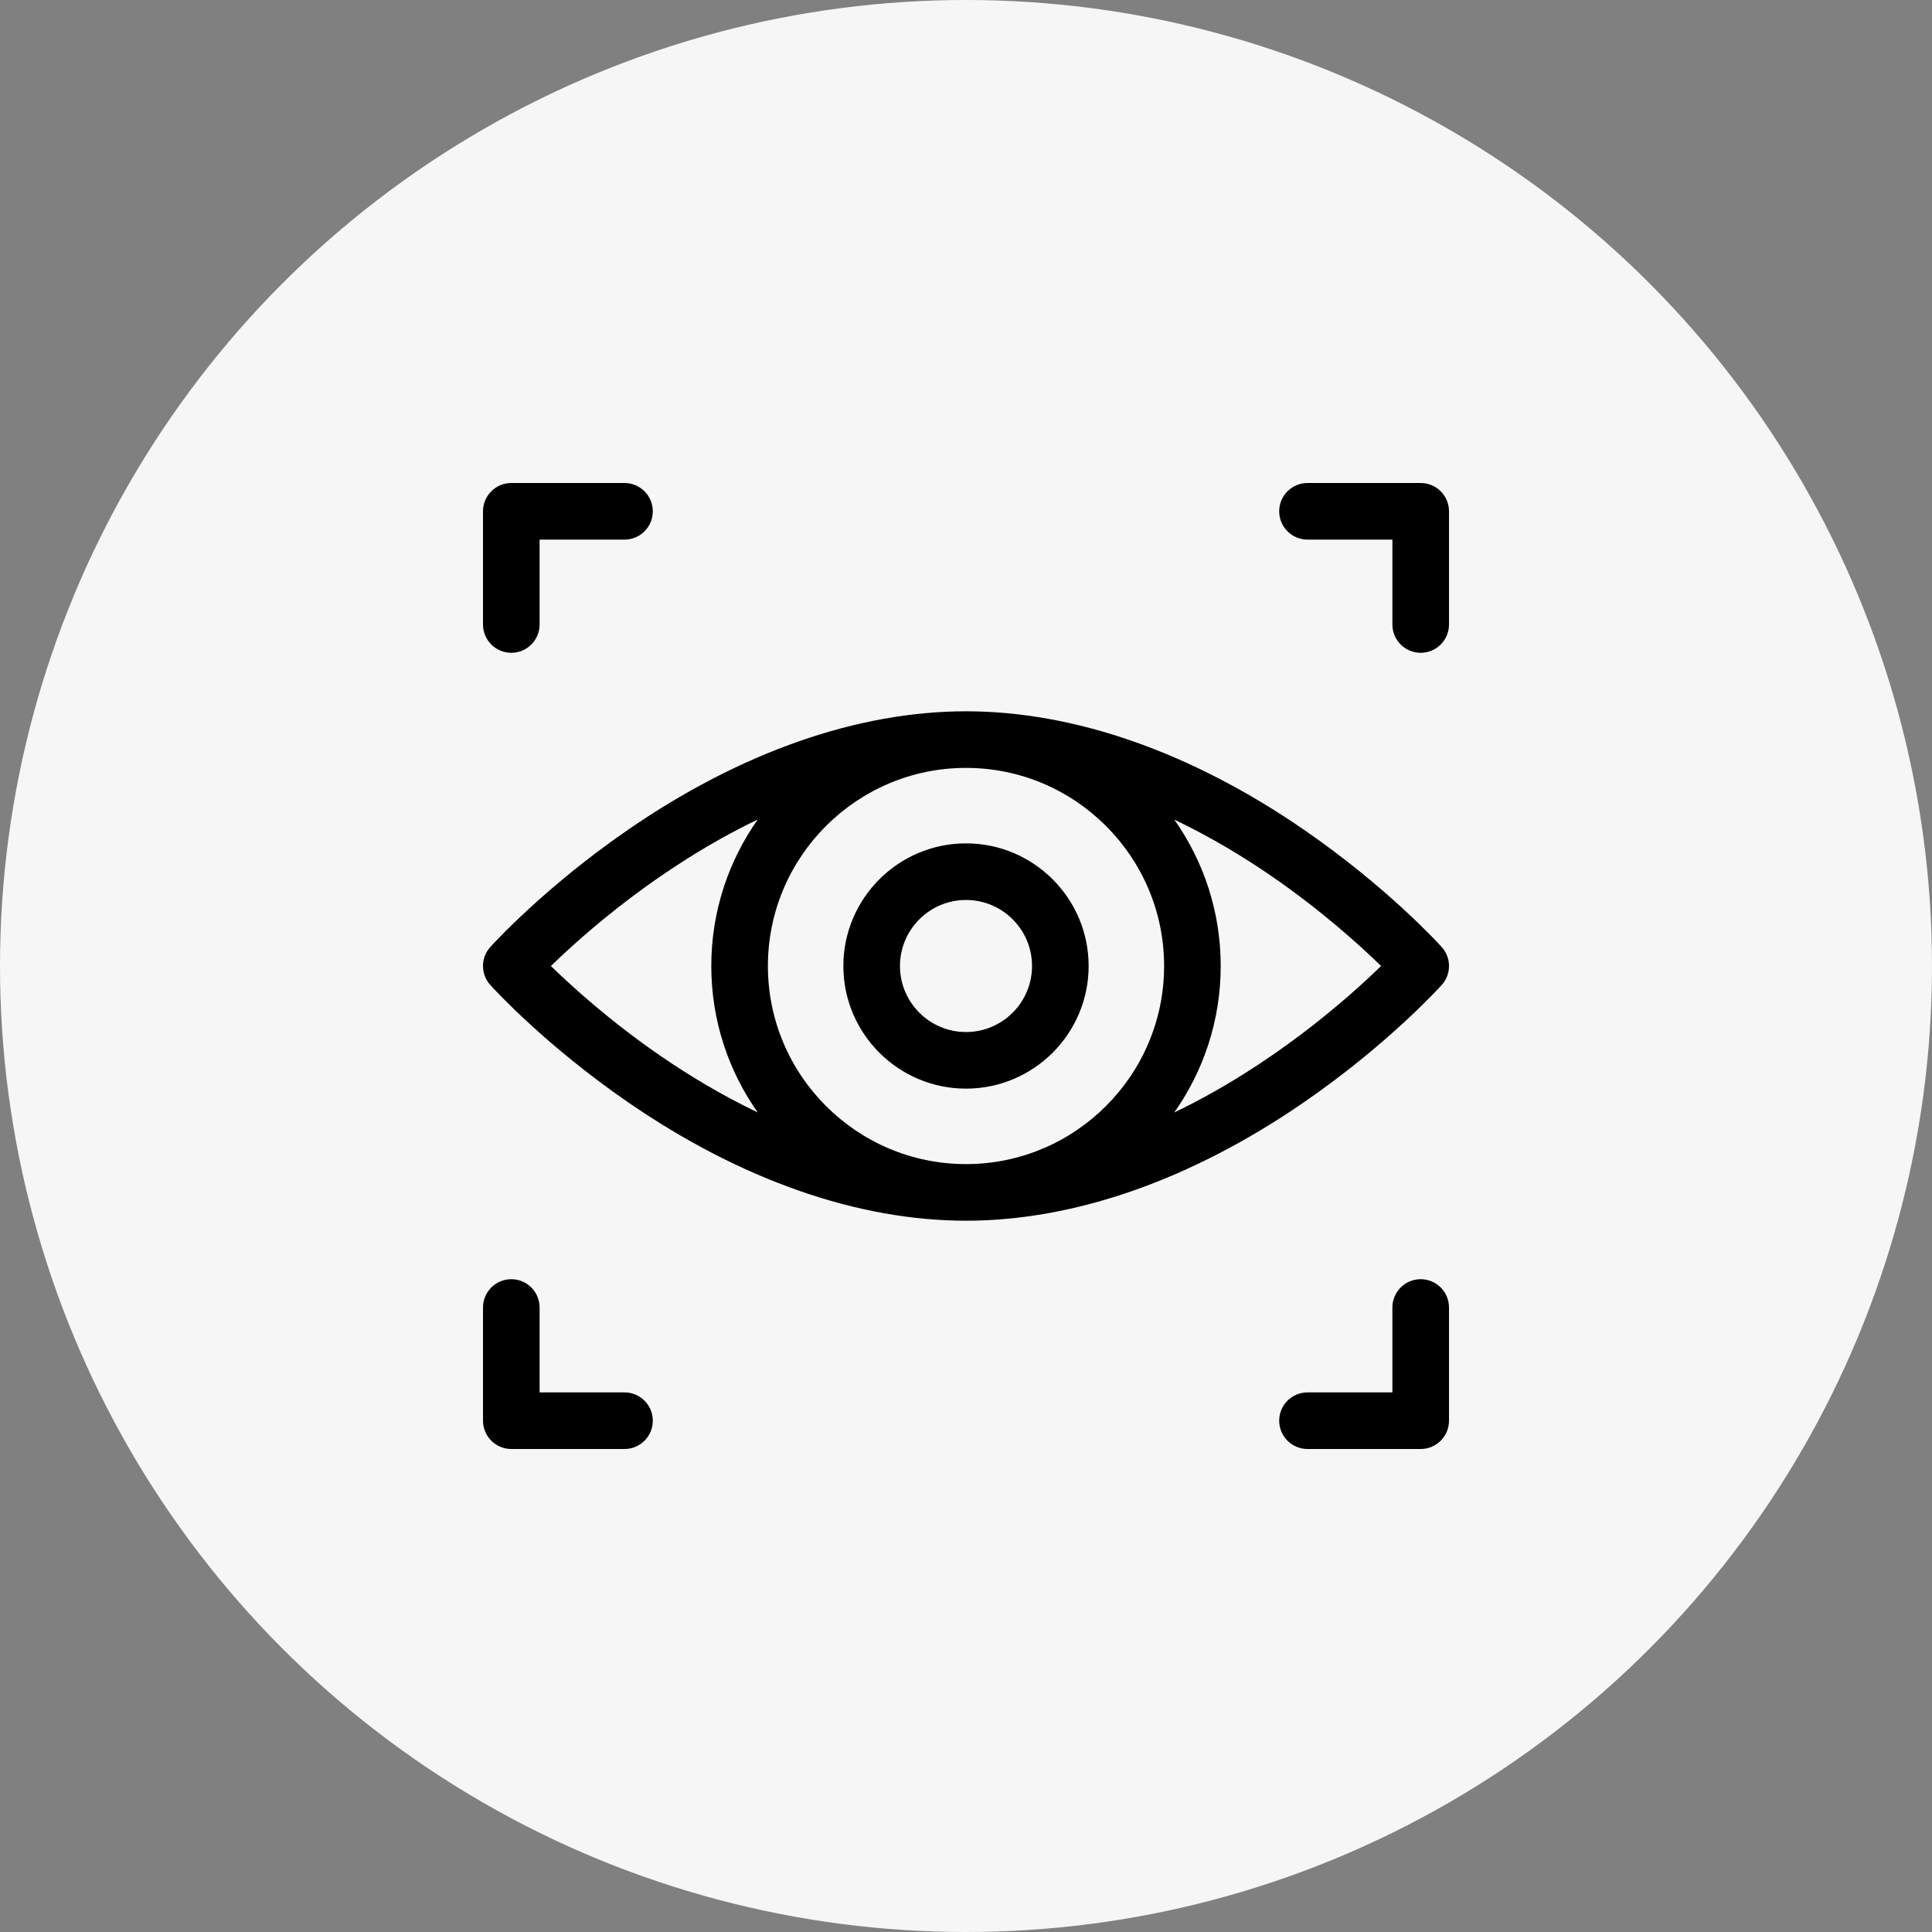 <svg width="80" height="80" viewBox="0 0 80 80" fill="none" xmlns="http://www.w3.org/2000/svg">
<rect x="0" y="0" width="80" height="80" fill="#808080" stroke="none"/>
<g clip-path="url(#clip0_452_7975)">
<circle cx="40" cy="40" r="40" fill="#F6F6F6"/>
<g clip-path="url(#clip1_452_7975)">
<path d="M54.141 22.344H57.656V25.859C57.656 26.507 58.181 27.031 58.828 27.031C59.475 27.031 60 26.507 60 25.859V21.172C60 20.525 59.475 20 58.828 20H54.141C53.493 20 52.969 20.525 52.969 21.172C52.969 21.819 53.493 22.344 54.141 22.344Z" fill="black"/>
<path d="M21.172 27.031C21.819 27.031 22.344 26.507 22.344 25.859V22.344H25.859C26.507 22.344 27.031 21.819 27.031 21.172C27.031 20.525 26.507 20 25.859 20H21.172C20.525 20 20 20.525 20 21.172V25.859C20 26.507 20.525 27.031 21.172 27.031Z" fill="black"/>
<path d="M58.828 52.969C58.181 52.969 57.656 53.493 57.656 54.141V57.656H54.141C53.493 57.656 52.969 58.181 52.969 58.828C52.969 59.475 53.493 60 54.141 60H58.828C59.475 60 60 59.475 60 58.828V54.141C60 53.493 59.475 52.969 58.828 52.969Z" fill="black"/>
<path d="M25.859 57.656H22.344V54.141C22.344 53.493 21.819 52.969 21.172 52.969C20.525 52.969 20 53.493 20 54.141V58.828C20 59.475 20.525 60 21.172 60H25.859C26.507 60 27.031 59.475 27.031 58.828C27.031 58.181 26.507 57.656 25.859 57.656Z" fill="black"/>
<path d="M59.7 40.784C60.1 40.338 60.1 39.662 59.7 39.217C59.61 39.117 57.459 36.742 53.978 34.347C49.323 31.145 44.49 29.453 40 29.453C35.51 29.453 30.677 31.145 26.022 34.347C22.541 36.742 20.39 39.117 20.3 39.217C19.9 39.662 19.9 40.338 20.3 40.784C20.39 40.883 22.541 43.258 26.022 45.653C30.677 48.855 35.51 50.547 40 50.547C44.49 50.547 49.323 48.855 53.978 45.653C57.459 43.258 59.61 40.883 59.7 40.784ZM31.375 46.063C29.86 45.339 28.513 44.519 27.398 43.755C25.299 42.316 23.695 40.862 22.812 40.001C24.189 38.66 27.316 35.885 31.377 33.934C30.166 35.651 29.453 37.744 29.453 40C29.453 42.255 30.165 44.347 31.375 46.063ZM40 48.203C35.477 48.203 31.797 44.523 31.797 40C31.797 35.477 35.477 31.797 40 31.797C44.523 31.797 48.203 35.477 48.203 40C48.203 44.523 44.523 48.203 40 48.203ZM48.625 33.937C50.14 34.662 51.487 35.481 52.602 36.245C54.7 37.684 56.304 39.138 57.188 40C55.811 41.34 52.684 44.116 48.623 46.066C49.834 44.349 50.547 42.256 50.547 40C50.547 37.745 49.835 35.653 48.625 33.937Z" fill="black"/>
<path d="M40 34.922C37.2 34.922 34.922 37.2 34.922 40C34.922 42.8 37.2 45.078 40 45.078C42.8 45.078 45.078 42.8 45.078 40C45.078 37.2 42.8 34.922 40 34.922ZM40 42.734C38.492 42.734 37.266 41.508 37.266 40C37.266 38.492 38.492 37.266 40 37.266C41.508 37.266 42.734 38.492 42.734 40C42.734 41.508 41.508 42.734 40 42.734Z" fill="black"/>
</g>
</g>
<defs>
<clipPath id="clip0_452_7975">
<rect width="80" height="80" fill="white"/>
</clipPath>
<clipPath id="clip1_452_7975">
<rect width="40" height="40" fill="white" transform="translate(20 20)"/>
</clipPath>
</defs>
</svg>

